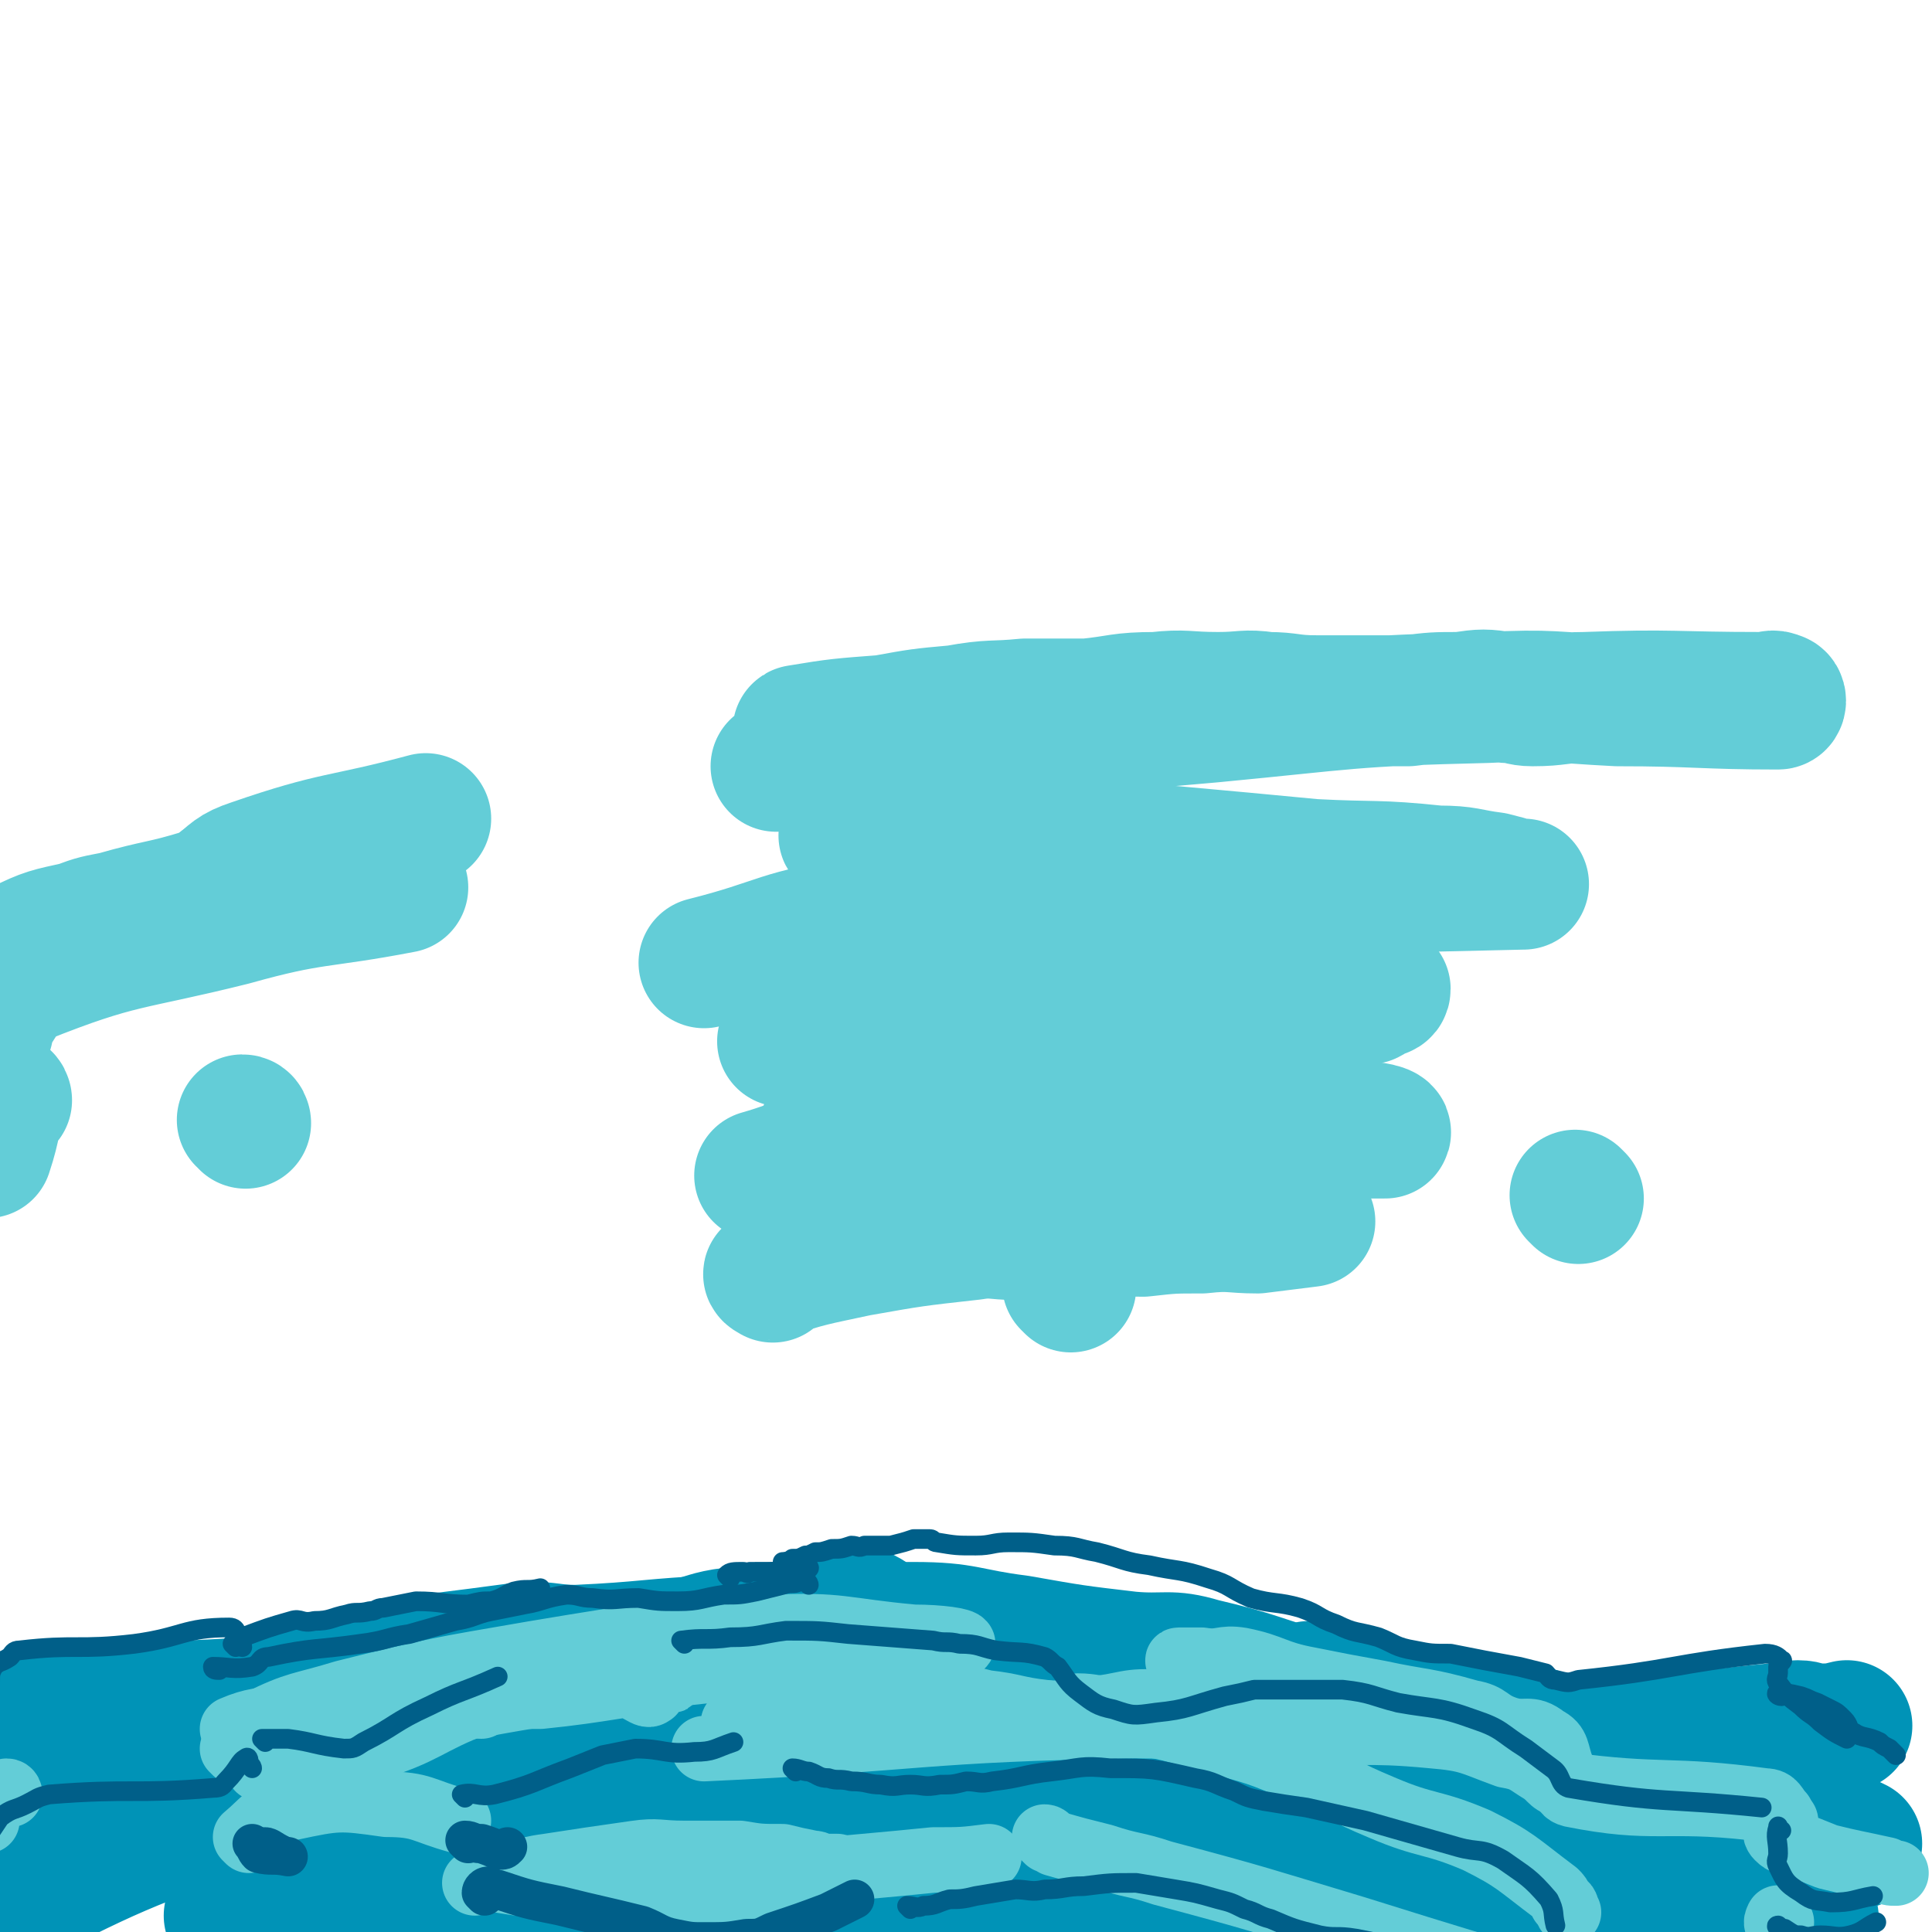 <svg viewBox='0 0 590 590' version='1.1' xmlns='http://www.w3.org/2000/svg' xmlns:xlink='http://www.w3.org/1999/xlink'><g fill='none' stroke='#0093B7' stroke-width='40' stroke-linecap='round' stroke-linejoin='round'><path d='M139,567c0,0 -1,-1 -1,-1 4,-2 5,-1 9,-2 4,-2 4,-2 8,-4 3,-1 2,-1 5,-2 '/><path d='M236,526c0,0 -1,-1 -1,-1 4,-1 5,0 9,-2 4,-1 3,-2 6,-3 3,-2 3,-2 5,-2 8,-1 8,-1 16,-2 4,-1 4,-2 7,-2 1,0 0,2 1,2 2,2 3,1 6,1 6,1 6,0 13,0 4,1 4,1 8,1 5,1 7,0 10,3 4,2 4,4 4,8 2,6 0,7 0,13 1,8 0,8 2,15 1,6 1,7 6,10 7,6 8,6 17,8 8,2 9,2 17,1 14,-1 14,-2 28,-4 8,-2 8,-3 15,-4 6,-1 6,-2 12,-2 11,0 11,2 22,2 6,1 6,2 11,0 4,-1 4,-2 8,-5 '/><path d='M251,534c0,0 0,-1 -1,-1 -2,-1 -2,0 -4,0 -4,-1 -4,-2 -7,-2 -6,0 -6,1 -11,2 -8,2 -8,2 -16,4 '/><path d='M153,555c0,0 0,-1 -1,-1 -3,1 -3,1 -6,3 -4,3 -4,3 -7,5 -5,4 -5,4 -9,8 -2,2 -1,2 -2,4 -2,3 -2,3 -3,5 '/><path d='M136,582c0,0 -1,-1 -1,-1 16,-10 17,-11 35,-20 11,-6 11,-5 23,-9 9,-4 9,-3 18,-7 14,-6 14,-6 28,-12 5,-3 5,-3 11,-5 11,-4 11,-4 22,-7 4,-1 4,0 8,0 3,0 3,-1 5,-1 5,0 10,1 10,0 1,0 -4,-1 -9,0 -9,1 -9,3 -17,5 -15,3 -15,2 -30,6 -4,1 -4,1 -7,2 '/><path d='M143,562c0,0 0,-1 -1,-1 -3,1 -3,2 -5,4 -4,2 -5,2 -7,4 0,1 1,1 3,2 3,0 3,1 5,0 8,-1 8,-2 16,-4 '/><path d='M255,537c0,0 -2,-1 -1,-1 19,-5 20,-4 40,-10 4,-1 4,-2 8,-2 4,-1 9,-2 7,-1 -6,4 -11,5 -23,9 -16,5 -16,5 -32,9 -40,12 -40,12 -81,24 -6,2 -6,2 -12,4 '/><path d='M231,564c0,0 -2,-1 -1,-1 24,-7 25,-7 51,-13 9,-2 9,-3 19,-4 7,0 7,2 14,2 8,0 14,-1 15,-1 1,1 -5,1 -11,2 -50,5 -50,5 -100,9 '/><path d='M257,580c0,0 -2,-1 -1,-1 16,-2 17,-2 34,-4 8,-1 8,-1 16,-1 7,0 7,1 13,1 6,0 14,0 11,-1 -17,-4 -26,-8 -52,-9 -35,-2 -35,2 -70,3 '/><path d='M544,551c-1,0 -1,-1 -1,-1 -1,-1 0,-1 0,-2 0,-1 0,-1 0,-3 '/><path d='M455,537c0,0 -1,-1 -1,-1 -50,1 -51,0 -101,4 -25,2 -25,3 -51,7 -6,1 -5,2 -11,3 -8,2 -12,4 -15,4 -2,1 3,-1 6,-1 38,-9 37,-12 76,-17 27,-4 27,-1 54,-1 24,1 24,3 49,3 20,1 20,0 41,-1 21,0 44,-1 42,-1 -4,1 -27,5 -54,3 -20,-2 -20,-10 -40,-9 -56,3 -57,7 -113,16 -14,3 -13,4 -26,7 -6,2 -14,4 -12,4 8,0 17,-2 33,-3 38,-3 38,-7 77,-7 31,1 31,5 63,9 35,6 38,3 71,12 5,1 4,6 5,8 0,1 -1,-1 -2,-3 '/><path d='M464,569c0,0 -1,-1 -1,-1 -34,-5 -35,-7 -69,-9 -11,-1 -11,2 -21,3 -3,0 -7,-2 -5,-1 8,0 12,0 25,3 33,8 32,13 65,20 39,7 40,4 80,7 4,1 4,-1 7,-1 4,-1 7,1 8,-1 2,-3 0,-5 -2,-9 0,-1 0,-1 -1,-2 '/><path d='M443,566c0,0 -1,-1 -1,-1 -72,8 -73,6 -144,17 -26,4 -32,8 -51,13 -3,1 3,0 6,-1 16,-4 16,-4 31,-7 17,-4 17,-5 34,-8 39,-6 39,-8 78,-9 35,0 35,3 70,6 '/><path d='M544,577c-1,0 -2,-1 -1,-1 0,-1 2,-1 2,-3 1,-3 3,-6 -1,-7 -103,-25 -106,-29 -213,-44 -23,-4 -23,2 -45,8 -33,8 -32,9 -64,19 '/><path d='M84,578c0,0 -1,-1 -1,-1 1,0 1,1 3,1 12,3 13,8 25,6 26,-5 26,-9 52,-18 '/><path d='M244,554c0,0 -2,-1 -1,-1 19,-4 20,-6 40,-7 25,-2 25,2 50,2 14,0 14,-2 27,-3 5,0 13,3 9,2 -42,-4 -49,-8 -99,-11 -36,-3 -36,-1 -71,-1 -53,0 -53,-1 -106,0 -6,0 -6,1 -11,1 '/><path d='M81,542c0,0 -1,-1 -1,-1 21,-3 22,-1 44,-5 12,-1 11,-4 23,-5 38,-2 38,0 75,-2 19,0 19,-2 37,-2 15,0 15,2 30,2 7,0 14,0 14,-2 -1,-2 -8,-4 -16,-6 -16,-4 -17,-3 -33,-6 '/><path d='M72,552c0,0 -1,-1 -1,-1 6,-1 7,-1 14,-1 14,2 14,3 28,5 7,1 7,1 14,2 4,0 5,0 9,0 4,1 4,1 8,1 1,0 1,0 2,0 '/><path d='M77,561c0,0 0,-1 -1,-1 -1,0 -1,1 -2,2 '/><path d='M71,586c0,0 -1,-1 -1,-1 3,-2 4,-3 8,-3 22,-4 22,-6 44,-6 36,0 36,3 72,5 24,2 24,3 48,2 20,0 23,1 40,-4 3,-1 2,-7 -1,-7 -27,-4 -30,-1 -59,-2 -31,0 -31,0 -62,0 '/><path d='M79,583c0,0 0,-1 -1,-1 0,1 0,2 0,3 -1,1 -2,1 -3,2 -1,2 -1,2 -1,3 -1,2 0,2 -1,4 0,1 -1,1 -1,1 5,-4 5,-6 11,-10 14,-11 16,-8 29,-19 12,-8 12,-8 21,-19 4,-5 9,-11 5,-12 -11,-2 -18,2 -35,5 -49,10 -52,7 -97,22 -7,2 -4,6 -8,14 -1,4 -1,4 -2,9 0,2 0,2 0,5 0,1 0,4 0,3 0,-2 -3,-6 0,-8 39,-20 41,-21 84,-36 34,-11 35,-9 70,-16 5,-1 5,0 10,-1 '/><path d='M238,501c0,0 -1,-1 -1,-1 3,0 4,0 8,0 9,1 10,1 19,2 7,1 7,2 13,3 6,1 6,-1 12,0 8,1 8,2 15,4 3,1 3,1 6,1 4,0 4,0 7,0 2,1 6,2 5,1 -3,-1 -7,-3 -15,-4 -23,-3 -23,-2 -47,-3 '/><path d='M74,538c0,0 0,-1 -1,-1 -31,3 -31,3 -62,6 -2,1 -2,1 -5,2 -2,1 -2,1 -4,2 -2,1 -3,1 -5,2 -1,1 -2,3 -1,3 32,-4 36,-3 69,-11 5,-1 3,-6 8,-8 20,-10 21,-8 42,-15 13,-5 13,-5 26,-10 '/><path d='M253,494c0,0 -1,-1 -1,-1 3,-1 4,-3 8,-2 11,4 10,9 22,13 6,2 6,0 13,0 19,2 19,2 38,5 14,2 14,2 27,5 21,6 21,5 41,12 12,4 11,5 23,9 18,5 18,4 36,9 8,3 8,3 14,6 2,1 1,2 2,3 '/><path d='M544,552c-1,0 -1,-2 -1,-1 0,1 0,2 1,5 '/><path d='M544,556c-1,0 -1,-1 -1,-1 '/><path d='M133,516c0,0 -1,-1 -1,-1 5,-2 6,-1 11,-3 '/><path d='M223,505c0,0 -1,-1 -1,-1 8,0 9,1 17,0 4,0 4,0 7,-1 3,0 3,0 6,0 1,0 1,0 3,0 1,0 4,1 3,0 -6,0 -8,-1 -16,-2 -11,0 -11,0 -22,0 -22,1 -22,2 -44,3 -7,0 -8,-1 -15,-1 -15,2 -15,2 -31,4 '/><path d='M87,520c0,0 0,-1 -1,-1 0,0 0,0 -1,0 -2,1 -2,0 -3,0 -1,0 -2,0 -2,0 5,0 6,0 12,0 11,0 11,2 22,0 11,-2 10,-5 21,-8 16,-4 16,-3 32,-5 21,-3 21,-1 41,-4 7,-1 7,-2 13,-3 8,-1 8,-1 16,-2 5,0 5,0 9,-1 3,0 3,0 6,0 2,1 6,1 4,2 -4,1 -7,1 -15,2 -16,2 -16,2 -31,4 '/><path d='M79,521c0,0 0,-1 -1,-1 -1,0 -1,0 -2,0 -33,2 -33,1 -67,3 -4,0 -4,1 -8,3 -2,1 -1,1 -3,3 -1,2 -1,2 -2,5 -1,1 0,4 0,4 0,-1 -2,-5 0,-5 31,-5 33,-3 66,-7 4,-1 3,-2 7,-3 16,-5 16,-5 33,-8 16,-4 16,-4 32,-7 '/><path d='M237,503c0,0 -2,-1 -1,-1 21,-3 22,-5 43,-5 16,0 16,2 32,4 17,3 17,3 34,5 11,1 12,-1 22,2 17,4 17,5 34,10 12,4 13,4 25,7 16,5 16,5 31,11 10,4 8,8 18,9 33,3 35,-3 67,0 3,0 -1,4 2,6 10,7 11,6 23,12 '/><path d='M401,516c0,0 -2,-1 -1,-1 7,1 8,2 16,4 13,3 13,3 26,5 6,1 6,1 12,2 7,1 8,0 15,3 4,1 1,5 5,5 33,0 34,-3 67,-6 1,0 1,0 1,0 1,1 1,1 2,0 3,0 3,-1 5,-1 3,0 3,1 6,1 5,0 5,0 9,-1 '/></g>
<g fill='none' stroke='#63CDD7' stroke-width='20' stroke-linecap='round' stroke-linejoin='round'><path d='M72,529c0,0 -1,-1 -1,-1 7,-3 8,-2 15,-4 9,-3 9,-3 18,-5 8,-1 8,0 16,0 6,0 6,0 13,-1 4,0 4,0 9,-1 5,0 5,0 10,0 6,1 6,1 13,1 20,-2 25,-4 40,-5 2,0 -5,0 -7,1 -1,1 2,3 1,3 -1,1 -2,0 -4,-1 '/><path d='M147,521c0,0 0,-1 -1,-1 -16,6 -16,9 -33,14 -4,1 -4,-2 -8,-3 -5,-1 -5,0 -9,0 -4,1 -4,1 -8,1 -3,1 -3,0 -6,2 -3,1 -3,1 -6,3 0,0 0,0 0,0 '/><path d='M3,548c0,0 0,-1 -1,-1 -1,0 -1,1 -3,2 -1,0 0,1 -1,2 -1,0 -2,0 -2,1 -1,0 0,1 0,2 0,1 0,1 0,2 '/><path d='M150,570c0,0 -1,-1 -1,-1 1,1 0,3 2,3 7,1 8,-1 16,-2 13,-2 13,-2 27,-4 7,-1 7,0 15,0 8,0 8,0 17,0 6,1 6,1 13,1 4,1 4,1 9,2 2,0 2,1 4,1 2,0 5,0 3,0 -5,4 -8,5 -17,8 -9,3 -9,4 -19,3 -14,0 -14,-2 -28,-4 -11,-1 -11,-1 -22,-2 -6,-1 -6,-1 -12,-2 -3,0 -3,0 -7,0 -3,1 -3,1 -5,2 '/><path d='M220,575c0,0 -2,-1 -1,-1 21,-2 23,-2 45,-4 11,-1 11,-1 21,-2 9,0 9,0 17,-1 '/><path d='M275,517c0,0 -1,-1 -1,-1 1,0 2,2 4,2 3,0 4,-1 7,-1 8,1 8,1 16,3 9,1 9,2 18,3 11,1 11,0 22,2 13,2 14,2 27,6 16,4 16,4 30,10 12,5 12,6 24,11 14,6 15,4 29,10 12,6 12,7 24,16 1,1 1,1 2,3 2,1 1,2 2,3 '/><path d='M544,587c-1,0 -1,-2 -1,-1 -1,1 0,2 0,3 1,8 1,8 3,15 0,1 0,1 1,1 '/><path d='M361,508c0,0 -2,-1 -1,-1 2,0 3,0 7,0 6,1 6,-1 12,0 10,2 10,4 21,6 10,2 10,2 21,4 14,3 14,2 28,6 6,1 5,3 11,5 6,2 7,-1 12,3 4,2 3,4 5,9 2,4 -1,7 3,8 25,5 28,1 55,4 3,0 3,1 5,2 3,1 5,1 5,2 1,0 -1,0 -2,2 -1,1 -1,2 0,3 2,2 2,1 5,2 5,2 5,2 10,4 8,2 9,2 18,4 1,1 1,1 3,1 '/><path d='M330,522c0,0 -2,-1 -1,-1 5,0 6,1 11,1 8,1 8,1 16,2 10,1 10,1 21,2 9,1 9,2 19,2 20,2 20,0 41,2 12,1 12,2 23,6 6,1 6,2 11,5 3,2 3,4 7,4 30,4 31,1 61,5 3,0 3,2 5,4 0,2 -1,2 -1,3 0,0 0,0 0,0 '/><path d='M320,562c0,0 -1,-1 -1,-1 1,0 1,1 3,2 7,2 7,2 15,4 9,3 9,2 18,5 30,8 29,8 59,17 32,10 32,10 63,19 '/><path d='M225,527c0,0 -1,-1 -1,-1 3,-1 4,-1 7,-1 5,-1 5,-1 10,-2 8,-1 8,-2 15,-2 27,0 28,2 55,3 11,0 11,-1 22,-2 11,-1 11,-3 22,-2 12,2 12,4 24,8 4,1 4,1 9,2 2,0 2,0 5,1 4,1 4,2 8,3 0,0 2,-1 1,-1 -26,-3 -27,-6 -55,-6 -66,1 -66,4 -132,7 '/><path d='M72,535c0,0 -1,-1 -1,-1 1,-1 1,-1 2,-3 3,-2 3,-3 6,-5 12,-6 13,-5 26,-9 28,-7 29,-7 58,-12 36,-6 36,-6 72,-8 22,-1 22,1 44,3 8,0 15,1 15,2 -1,2 -8,4 -15,4 -35,4 -36,1 -71,5 -55,8 -56,8 -111,20 -10,2 -9,5 -18,9 '/><path d='M148,574c0,0 -1,-1 -1,-1 4,1 5,1 11,2 '/><path d='M76,562c0,0 -1,-1 -1,-1 6,-5 6,-7 14,-9 14,-3 15,-3 29,-1 11,0 11,2 22,5 '/></g>
<g fill='none' stroke='#005F89' stroke-width='12' stroke-linecap='round' stroke-linejoin='round'><path d='M82,565c0,0 -1,-1 -1,-1 1,0 2,1 4,2 '/><path d='M78,564c0,0 -1,-1 -1,-1 1,1 1,2 2,3 4,1 4,0 9,1 '/><path d='M143,563c0,0 -1,-1 -1,-1 2,0 2,1 5,1 3,1 3,1 5,2 2,0 2,0 3,-1 '/><path d='M148,579c0,0 -1,-1 -1,-1 0,-1 1,-2 2,-2 1,0 1,1 3,1 9,3 9,3 19,5 12,3 13,3 25,6 5,2 5,3 10,4 5,1 5,1 9,1 7,0 7,0 13,-1 4,0 4,0 8,-2 9,-3 9,-3 17,-6 4,-2 4,-2 8,-4 '/></g>
<g fill='none' stroke='#005F89' stroke-width='6' stroke-linecap='round' stroke-linejoin='round'><path d='M278,583c0,0 -1,-1 -1,-1 2,0 3,1 5,0 4,0 4,-1 8,-2 3,0 4,0 8,-1 6,-1 6,-1 12,-2 4,0 5,1 9,0 6,0 6,-1 12,-1 8,-1 8,-1 16,-1 6,1 6,1 12,2 6,1 6,1 13,3 4,1 4,1 8,3 4,1 4,2 8,3 7,3 7,3 15,5 5,1 5,0 11,1 5,1 5,1 10,2 5,2 5,1 10,3 9,4 9,5 18,9 '/><path d='M243,541c0,0 -1,-1 -1,-1 2,0 3,1 5,1 3,1 3,2 6,2 3,1 3,0 7,1 5,0 5,1 9,1 5,1 5,0 9,0 4,0 4,1 9,0 4,0 4,0 8,-1 4,0 4,1 8,0 9,-1 9,-2 18,-3 9,-1 9,-2 18,-1 13,0 13,0 26,3 6,1 6,2 12,4 4,2 4,2 9,3 6,1 6,1 13,2 9,2 9,2 18,4 14,4 14,4 28,8 7,2 7,0 14,4 7,5 8,5 14,12 2,4 1,4 2,8 '/><path d='M142,549c0,0 -1,-1 -1,-1 4,-1 5,1 10,0 12,-3 12,-4 23,-8 5,-2 5,-2 10,-4 5,-1 5,-1 10,-2 9,0 9,2 18,1 6,0 6,-1 12,-3 '/><path d='M81,532c0,0 -1,-1 -1,-1 3,0 4,0 8,0 8,1 8,2 17,3 3,0 3,0 6,-2 10,-5 9,-6 20,-11 10,-5 10,-4 21,-9 '/><path d='M209,502c0,0 -1,-1 -1,-1 7,-1 8,0 15,-1 9,0 9,-1 17,-2 10,0 10,0 19,1 13,1 13,1 26,2 4,1 4,0 8,1 6,0 6,1 11,2 8,1 8,0 15,2 2,1 2,2 4,3 3,4 3,5 7,8 4,3 5,4 10,5 6,2 6,2 13,1 10,-1 10,-2 21,-5 5,-1 5,-1 9,-2 3,0 3,0 5,0 11,0 11,0 22,0 9,1 9,2 17,4 11,2 12,1 23,5 9,3 8,4 16,9 4,3 4,3 8,6 3,2 2,5 5,6 29,5 30,3 59,6 '/><path d='M544,559c-1,0 -1,-2 -1,-1 -1,3 0,4 0,8 0,2 -1,2 0,4 2,4 2,5 7,8 4,3 4,2 9,3 7,0 7,-1 13,-2 '/><path d='M77,540c0,0 0,-1 -1,-1 0,-1 0,-3 -1,-2 -2,1 -2,3 -6,7 -1,1 -1,2 -4,2 -24,2 -25,0 -50,2 -4,1 -3,1 -7,3 -4,2 -4,1 -8,4 -2,3 -2,3 -4,6 0,2 0,2 0,4 0,3 0,3 0,6 '/><path d='M72,503c0,0 -1,-1 -1,-1 1,-1 2,-1 3,-2 8,-3 8,-3 15,-5 3,-1 3,1 7,0 5,0 5,-1 10,-2 3,-1 3,0 7,-1 2,0 2,-1 4,-1 5,-1 5,-1 10,-2 8,0 8,1 16,1 4,-1 4,-1 7,-1 4,-1 4,-2 7,-3 4,-1 4,0 8,-1 '/><path d='M223,482c0,0 -1,-1 -1,-1 1,-1 2,-1 5,-1 1,0 1,1 2,0 9,0 14,0 18,-1 1,-1 -6,-1 -8,-2 0,0 2,0 3,-1 2,0 2,0 4,-1 1,0 1,0 3,-1 2,0 2,0 5,-1 3,0 3,0 6,-1 2,0 2,1 4,0 4,0 4,0 8,0 4,-1 4,-1 7,-2 3,0 3,0 5,0 1,0 1,1 2,1 6,1 6,1 12,1 5,0 5,-1 10,-1 7,0 7,0 14,1 7,0 7,1 13,2 8,2 8,3 16,4 9,2 9,1 18,4 7,2 6,3 13,6 7,2 8,1 15,3 6,2 5,3 11,5 6,3 6,2 13,4 5,2 5,3 11,4 5,1 5,1 11,1 10,2 10,2 21,4 4,1 4,1 8,2 1,1 1,2 3,2 4,1 4,1 7,0 29,-3 29,-5 57,-8 3,0 4,1 5,2 1,0 -1,1 -1,2 0,1 0,1 0,2 0,1 -1,2 0,3 3,4 3,4 7,7 3,3 3,2 6,5 4,3 4,3 8,5 '/><path d='M247,484c0,0 0,-1 -1,-1 -1,0 -1,0 -2,0 -2,1 -2,0 -5,1 -4,1 -4,1 -8,2 -5,1 -5,1 -10,1 -7,1 -7,2 -14,2 -6,0 -6,0 -12,-1 -7,0 -7,1 -14,0 -4,0 -4,-1 -8,-1 -7,1 -7,2 -13,3 -5,1 -5,1 -10,2 -5,1 -5,2 -11,3 -7,2 -7,2 -14,4 -7,1 -7,2 -15,3 -14,2 -14,1 -28,4 -3,0 -2,2 -5,3 -6,1 -7,0 -12,0 0,1 1,1 2,1 '/><path d='M74,503c0,0 0,-1 -1,-1 -1,-2 0,-5 -3,-5 -14,0 -14,3 -29,5 -17,2 -18,0 -35,2 -2,0 -2,1 -3,2 -3,2 -3,1 -5,3 -1,2 -1,2 -1,5 -1,1 -1,1 -2,3 '/><path d='M544,518c-1,0 -2,-1 -1,-1 2,0 3,0 7,1 3,1 2,1 5,2 2,1 2,1 4,2 2,1 2,1 4,3 2,2 1,3 3,4 3,2 4,1 8,3 1,1 1,1 3,2 1,1 1,1 2,2 '/><path d='M544,589c-1,0 -2,-1 -1,-1 0,0 1,1 2,1 3,2 3,2 5,2 3,1 3,0 6,0 4,0 5,1 9,0 4,-1 4,-2 8,-4 '/></g>
<g fill='none' stroke='#63CDD7' stroke-width='40' stroke-linecap='round' stroke-linejoin='round'><path d='M67,272c0,0 -1,0 -1,-1 5,-4 5,-5 11,-7 26,-9 27,-7 53,-14 '/><path d='M245,224c0,0 -2,-1 -1,-1 12,-2 13,-2 26,-3 11,-2 11,-2 22,-3 11,-2 11,-1 21,-2 10,0 10,0 19,0 10,-1 10,-2 21,-2 9,-1 9,0 19,0 8,0 8,-1 15,0 7,0 7,1 15,1 8,0 8,0 15,0 7,0 7,0 13,0 8,-1 8,-1 16,-1 7,-1 7,-1 14,0 4,0 4,1 8,1 8,0 8,-1 16,-1 27,-1 27,0 54,0 3,0 3,-1 5,0 1,0 1,2 0,2 -23,0 -25,-1 -49,-1 -20,-1 -20,-2 -40,-1 -42,1 -42,2 -84,6 -46,4 -46,4 -91,9 -21,2 -21,3 -42,6 '/><path d='M70,270c0,0 0,-1 -1,-1 -3,1 -3,3 -7,4 -13,4 -13,3 -27,7 -5,1 -6,1 -11,3 -9,2 -10,2 -18,6 -4,3 -3,4 -7,8 -1,2 -2,1 -3,3 -1,5 0,5 0,10 0,1 0,1 0,2 0,1 0,3 0,3 1,-1 0,-3 2,-6 4,-5 3,-7 9,-10 30,-12 32,-10 64,-18 25,-7 26,-5 52,-10 '/><path d='M259,256c0,0 -2,-1 -1,-1 19,0 21,0 41,1 30,1 30,2 59,4 22,2 22,2 43,4 19,1 19,0 38,2 9,0 9,1 17,2 4,1 4,1 7,2 1,0 3,0 2,0 -44,1 -46,1 -92,3 -55,4 -55,2 -110,9 -25,3 -24,6 -48,12 '/><path d='M2,336c0,0 0,-1 -1,-1 -3,7 -2,8 -5,17 '/><path d='M242,318c0,0 -2,-1 -1,-1 27,-4 28,-4 56,-8 13,-2 13,-2 26,-3 10,-1 10,0 19,0 7,0 7,-1 15,-1 8,0 8,1 16,1 6,0 6,0 12,0 5,0 5,0 10,-1 6,0 6,-1 11,-1 4,0 4,0 8,1 2,0 2,0 4,0 2,-1 1,-1 3,-2 1,0 2,0 2,-1 -9,0 -10,0 -20,0 -23,-1 -23,-1 -45,0 -26,1 -26,2 -51,5 -25,3 -25,3 -49,7 -10,2 -10,2 -19,4 '/><path d='M75,343c0,0 0,-1 -1,-1 '/><path d='M253,346c0,0 -2,-1 -1,-1 7,-1 8,0 15,-1 15,0 15,0 29,0 11,0 11,0 23,0 13,0 13,-1 26,-1 10,0 10,0 20,1 23,0 23,1 46,2 6,0 11,0 12,0 1,-1 -4,-2 -8,-2 -7,-1 -7,-2 -13,-2 -16,0 -16,0 -32,1 -12,0 -12,-1 -25,0 -25,1 -25,0 -51,3 -17,1 -17,1 -34,4 -14,3 -14,5 -28,9 '/><path d='M236,390c0,0 -2,-1 -1,-1 12,-4 13,-4 27,-7 17,-3 17,-3 35,-5 6,-1 7,0 13,0 11,-1 11,-1 22,-2 8,0 8,1 17,1 9,-1 9,-1 18,-1 9,-1 9,0 17,0 8,-1 8,-1 16,-2 '/><path d='M327,393c0,0 -1,-1 -1,-1 '/><path d='M482,366c0,0 -1,-1 -1,-1 '/></g>
</svg>